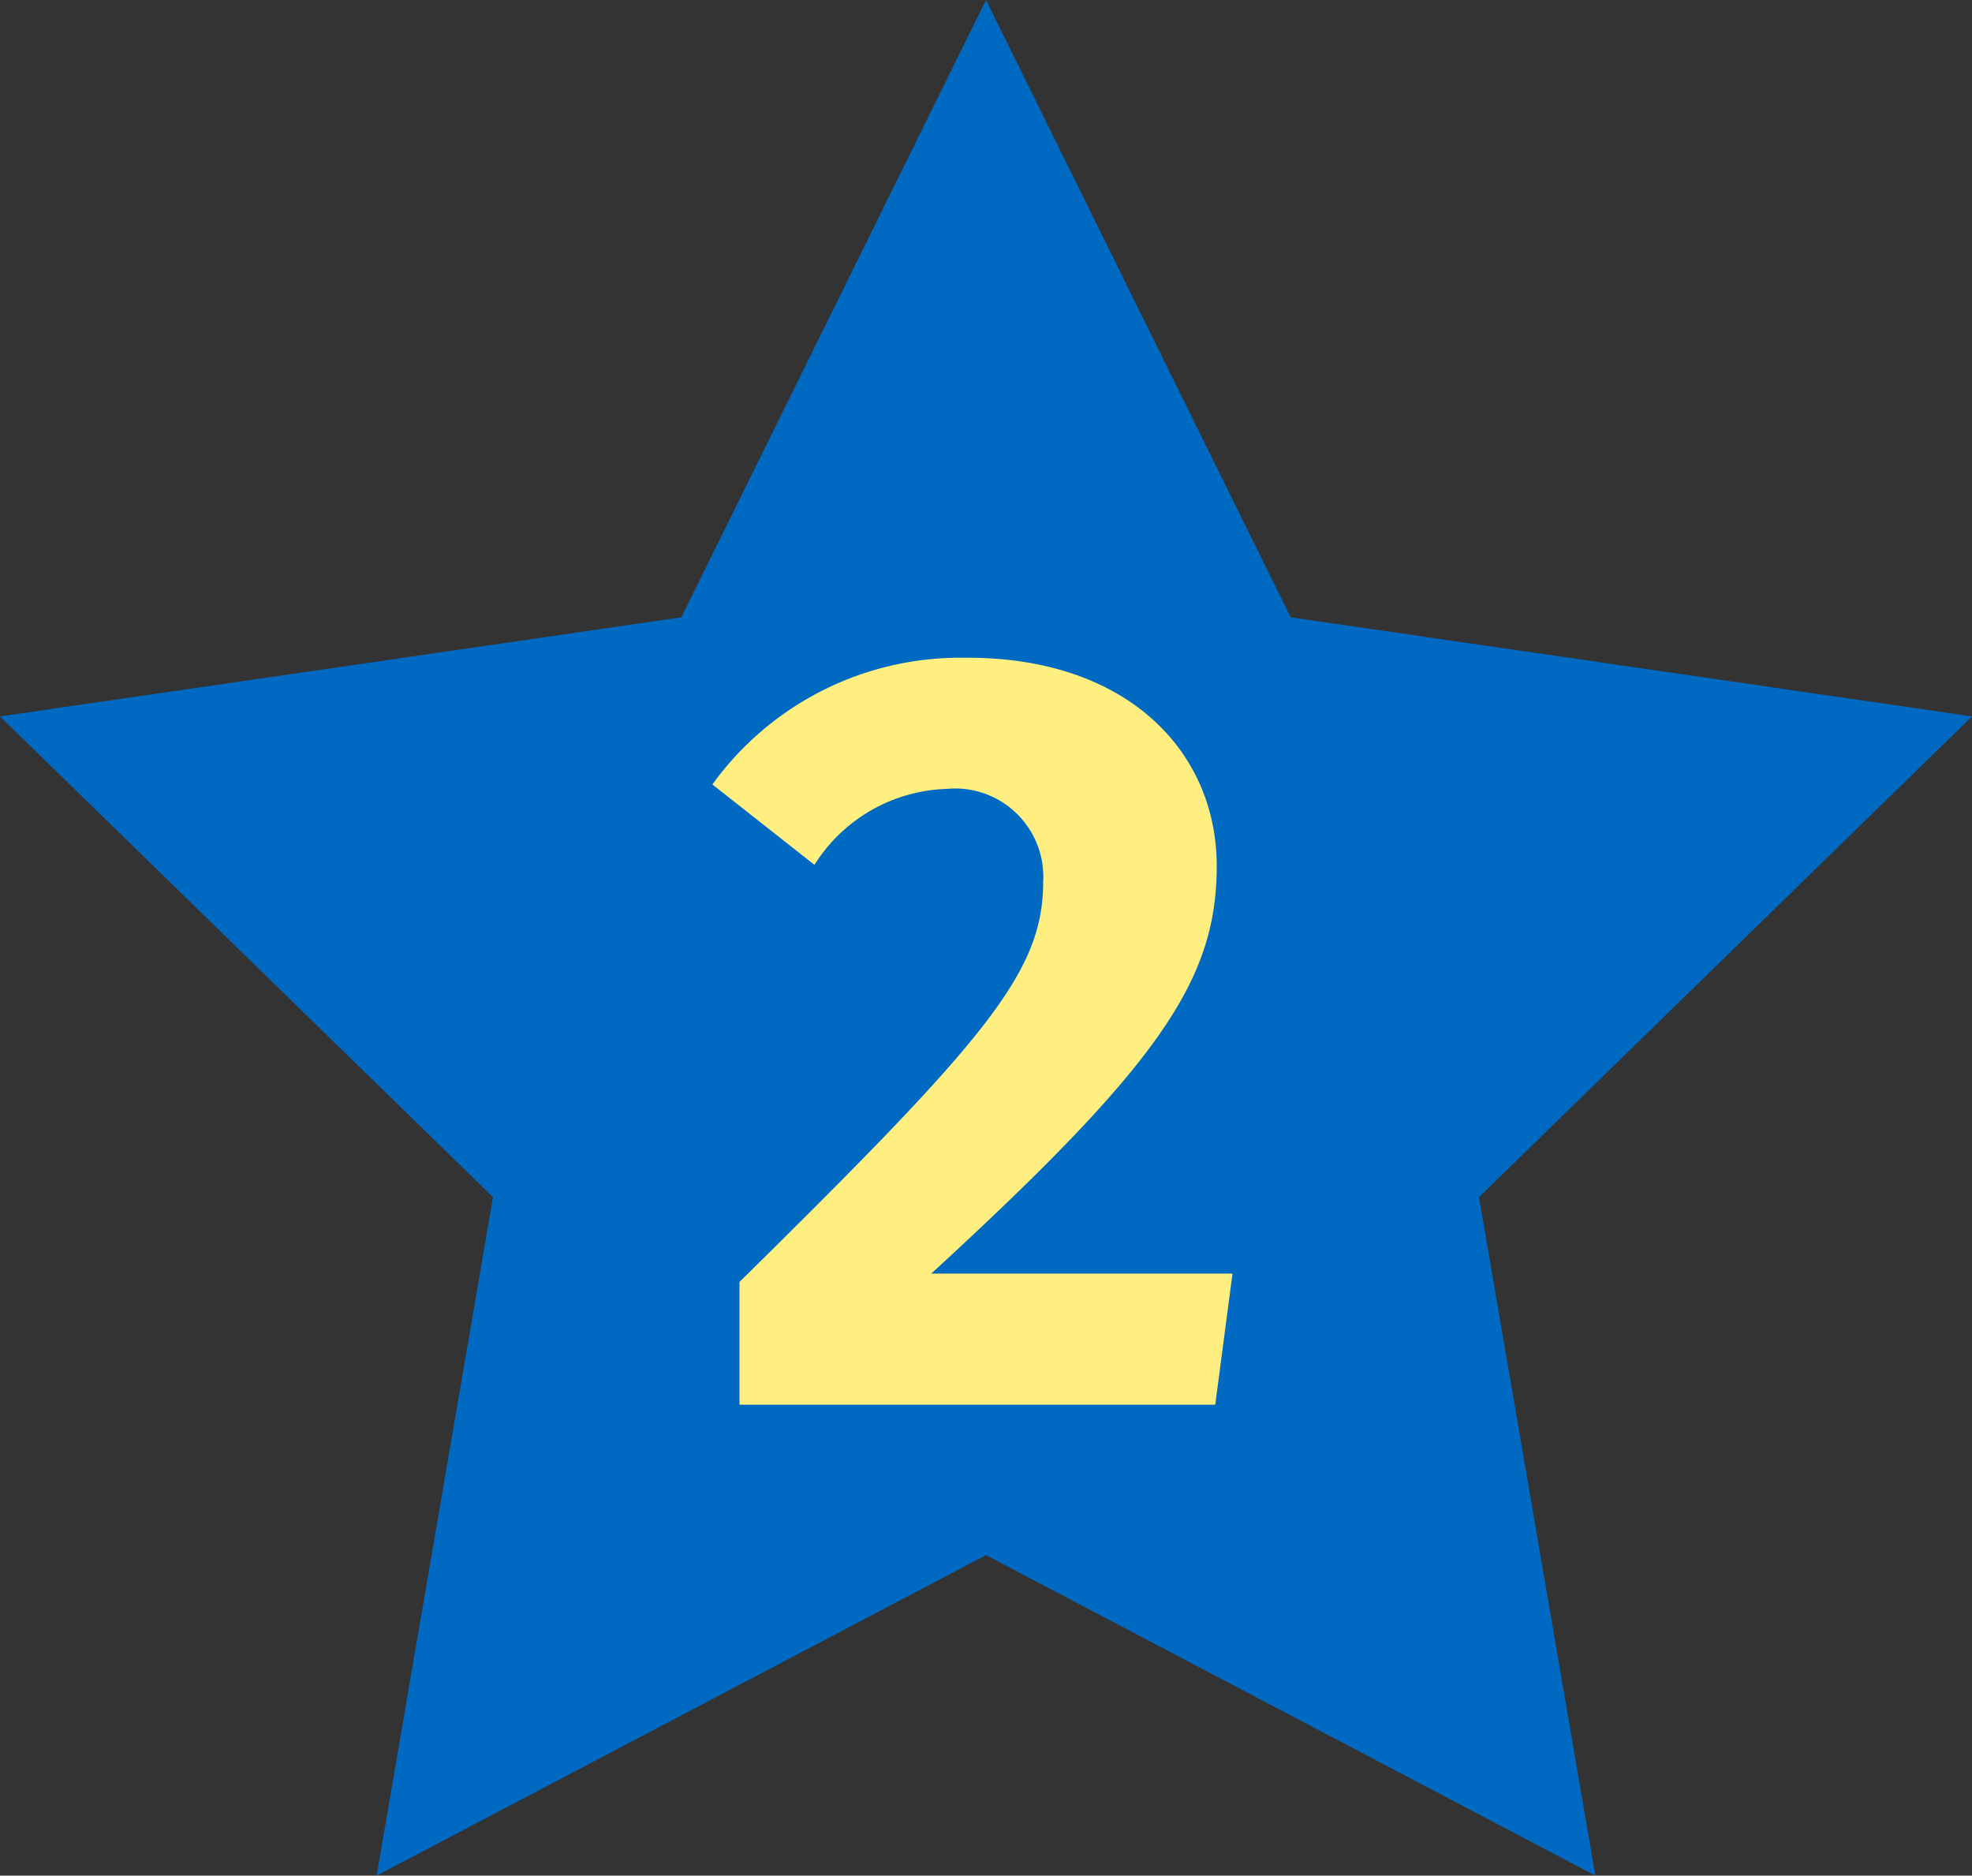 <svg xmlns="http://www.w3.org/2000/svg" viewBox="0 0 40 38.04"><rect x="0" y="0" width="40" height="38.04" fill="#333333" stroke="none"/><defs><style>.cls-1{fill:#006ac3;}.cls-2{fill:#feef80;}</style></defs><title>star-2</title><g id="Layer_2" data-name="Layer 2"><g id="Layer_1-2" data-name="Layer 1"><polygon class="cls-1" points="20 0 26.18 12.52 40 14.53 30 24.28 32.36 38.04 20 31.54 7.64 38.04 10 24.28 0 14.53 13.82 12.52 20 0"/><path class="cls-2" d="M24.68,17.56c0,2.31-1.14,4-5.79,8.27H25l-.35,2.66H15V26c5-4.93,6.16-6.27,6.16-8.12A1.79,1.79,0,0,0,19.2,16a3.29,3.29,0,0,0-2.68,1.54l-2.07-1.63a6.2,6.2,0,0,1,5.1-2.57C22.87,13.31,24.68,15.25,24.68,17.56Z"/></g></g></svg>